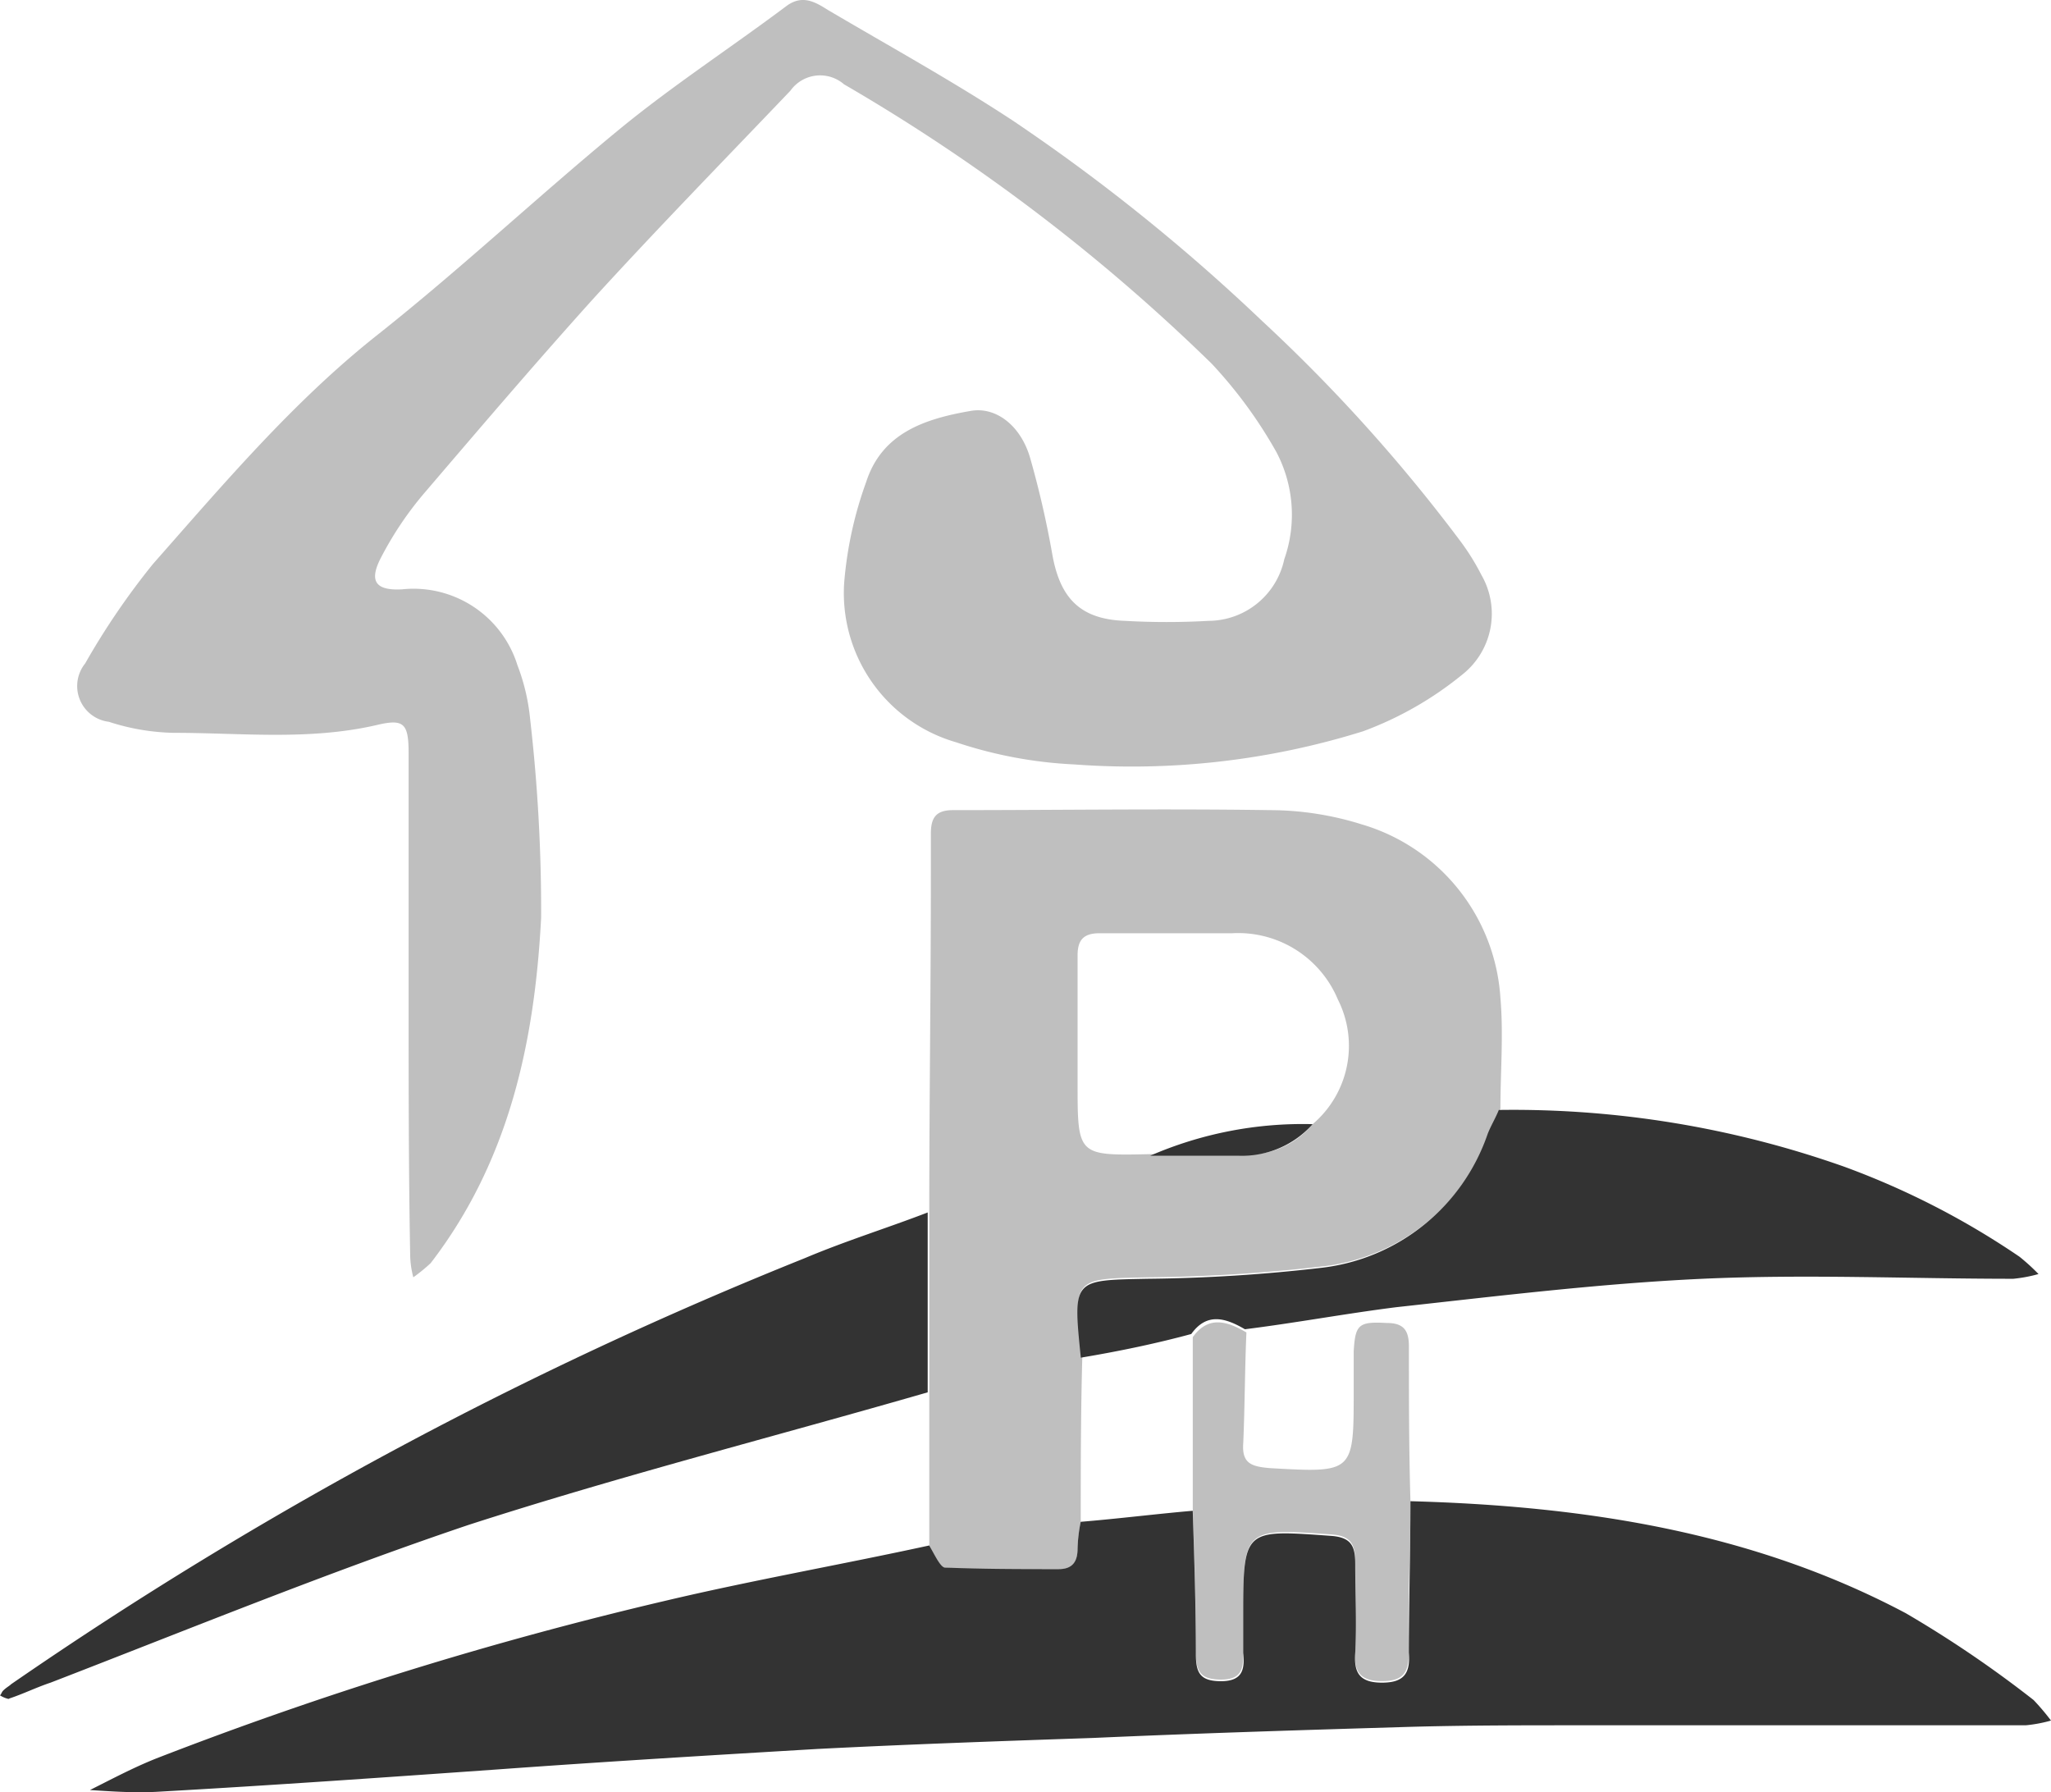 <?xml version="1.0" encoding="UTF-8"?>
<svg xmlns="http://www.w3.org/2000/svg" width="96.847" height="84.617" viewBox="0 0 96.847 84.617">
  <g id="Groupe_68" data-name="Groupe 68" transform="translate(0.1 0.043)">
    <g id="Groupe_4792" data-name="Groupe 4792">
      <path id="Union_2" data-name="Union 2" d="M147.845,8c.074-1.416,0-2.756,0-4.171,0-.82-.149-1.266-1.118-1.341-4.172-.3-4.172-.3-4.172,3.948V8c0,.745,0,1.341-1.042,1.341-.968,0-1.193-.373-1.193-1.266,0-2.235-.075-4.544-.148-6.78v-8.12c.744-1.043,1.639-.745,2.533-.224-.075,1.714-.075,3.5-.149,5.215-.074.968.373,1.117,1.267,1.192,3.948.224,3.948.224,3.948-3.65V-6.154c.075-1.266.223-1.416,1.564-1.341.82,0,1.043.373,1.043,1.117,0,2.459,0,4.918.075,7.376,0,2.384-.149,4.694-.075,7,0,.968-.223,1.416-1.266,1.416S147.77,8.969,147.845,8Zm-19.37-3.948c-.3,0-.522-.671-.745-1.043v-15.72c0-5.363.075-10.653.075-16.017V-30.59c0-.745.223-1.118,1.043-1.118,4.991,0,9.983-.074,14.974,0a14.533,14.533,0,0,1,4.321.67,9.142,9.142,0,0,1,6.556,8.2c.149,1.714,0,3.5,0,5.215-.149.373-.373.745-.521,1.118a9.443,9.443,0,0,1-7.823,6.332,77.022,77.022,0,0,1-8.269.521c-3.576.075-3.576,0-3.129,3.725-.075,2.682-.075,5.289-.075,7.823a7.4,7.4,0,0,0-.149,1.266c0,.6-.223.968-.894.968-.894,0-1.788.019-2.682.019S129.369,4.127,128.475,4.052Zm6.258-28.905v6.035c0,3.426,0,3.426,3.427,3.352h4.172a3.977,3.977,0,0,0,3.5-1.416,4.848,4.848,0,0,0,1.192-5.885,5.1,5.1,0,0,0-4.991-3.129h-6.258c-.744,0-1.042.3-1.042,1.042Z" transform="translate(-83.95 69.914)" fill="#bfbfbf"></path>
    </g>
    <path id="Union_3" data-name="Union 3" d="M91.763-37.85c1.043-.521,2.012-1.043,3.129-1.49a179.763,179.763,0,0,1,24.062-7.45c4.1-.968,8.344-1.714,12.442-2.607.223.373.521,1.043.745,1.043,1.787.074,3.576.074,5.364.074.671,0,.894-.372.894-.968a7.418,7.418,0,0,1,.148-1.266c1.788-.148,3.577-.373,5.29-.521.074,2.235.148,4.544.148,6.779,0,.9.223,1.267,1.193,1.267,1.042,0,1.117-.6,1.042-1.341V-45.9c0-4.321,0-4.246,4.172-3.948.968.075,1.118.522,1.118,1.341,0,1.416.074,2.757,0,4.172-.075.968.223,1.415,1.266,1.415s1.341-.446,1.266-1.415c0-2.459.075-4.768.075-7.152,8.12.223,16.091,1.416,23.392,5.289a53.744,53.744,0,0,1,6.035,4.1,11.121,11.121,0,0,1,.82.968,6.7,6.7,0,0,1-1.193.223h-21.23c-2.607,0-5.215,0-7.9.075-4.991.149-9.908.3-14.9.522-4.321.148-8.716.3-13.037.521-5.066.3-10.057.6-15.124.968-5.289.373-10.579.745-15.868,1.043-.327.022-.655.031-.982.031C93.343-37.745,92.554-37.8,91.763-37.85Zm-4.246-4.47c.074-.075.074-.149.149-.224.149-.149.3-.223.373-.3a191.189,191.189,0,0,1,37.473-20.115c1.937-.819,3.874-1.415,5.81-2.16v8.492c-7.226,2.086-14.527,3.949-21.679,6.259-6.63,2.235-13.186,4.917-19.742,7.449-.671.224-1.267.522-1.938.745a.077.077,0,0,1-.057.02,1.29,1.29,0,0,1-.389-.166Zm54.16-19.668a77.01,77.01,0,0,0,8.269-.522,9.442,9.442,0,0,0,7.823-6.332c.148-.373.373-.745.521-1.117a46.872,46.872,0,0,1,16.315,2.681,37.716,37.716,0,0,1,8.269,4.247,9.723,9.723,0,0,1,.9.819,6.7,6.7,0,0,1-1.193.224c-4.917,0-9.759-.224-14.676,0-4.842.223-9.685.819-14.452,1.341-2.384.3-4.768.744-7.152,1.042-.894-.521-1.787-.819-2.533.224-1.639.446-3.427.819-5.215,1.117C138.176-61.988,138.176-61.914,141.677-61.988Z" transform="translate(-87.617 122.32)" fill="#333"></path>
    <path id="Tracé_7" data-name="Tracé 7" d="M72.8,72.688a18.086,18.086,0,0,1,7.673-1.49,4.466,4.466,0,0,1-3.5,1.49Z" transform="translate(-18.59 -18.166)" fill="#333"></path>
    <path id="Union_2-2" data-name="Union 2" d="M103.22-10.625c-.075-4.023-.075-7.971-.075-11.92V-34.39c0-1.415-.224-1.639-1.49-1.34-3.2.744-6.407.372-9.61.372a10.509,10.509,0,0,1-3.055-.521,1.7,1.7,0,0,1-1.371-1.049,1.7,1.7,0,0,1,.254-1.708,34.756,34.756,0,0,1,3.2-4.694c3.353-3.8,6.63-7.673,10.579-10.8s7.6-6.556,11.4-9.685c2.533-2.086,5.289-3.875,7.971-5.885.745-.522,1.341-.149,1.937.223,2.906,1.714,5.886,3.353,8.716,5.215A89.644,89.644,0,0,1,143.449-54.8a77.7,77.7,0,0,1,9.387,10.429,11.134,11.134,0,0,1,.968,1.565,3.659,3.659,0,0,1-.9,4.694,16.349,16.349,0,0,1-4.693,2.682,36.666,36.666,0,0,1-13.633,1.564A20.578,20.578,0,0,1,129-34.911a7.335,7.335,0,0,1-5.289-7.524A18.245,18.245,0,0,1,124.75-47.2c.745-2.309,2.757-2.98,4.917-3.353,1.192-.223,2.384.671,2.831,2.235a45.169,45.169,0,0,1,1.043,4.545c.372,2.085,1.34,3.054,3.426,3.128a34.809,34.809,0,0,0,3.948,0,3.674,3.674,0,0,0,3.577-2.905,6.338,6.338,0,0,0-.373-5.066,21.516,21.516,0,0,0-3.055-4.172,88.2,88.2,0,0,0-17.358-13.187,1.722,1.722,0,0,0-1.333-.411,1.722,1.722,0,0,0-1.2.711c-3.129,3.279-6.332,6.556-9.387,9.909-2.682,2.98-5.289,6.035-7.9,9.088a16.108,16.108,0,0,0-2.011,2.98c-.6,1.118-.373,1.64.968,1.565a5.137,5.137,0,0,1,5.438,3.576,9.68,9.68,0,0,1,.6,2.533,79.274,79.274,0,0,1,.521,9.387c-.3,5.811-1.49,11.473-5.215,16.315a7.883,7.883,0,0,1-.82.67,4.347,4.347,0,0,1-.147-.973Z" transform="translate(-83.95 69.914)" fill="#bfbfbf"></path>
  </g>
</svg>
